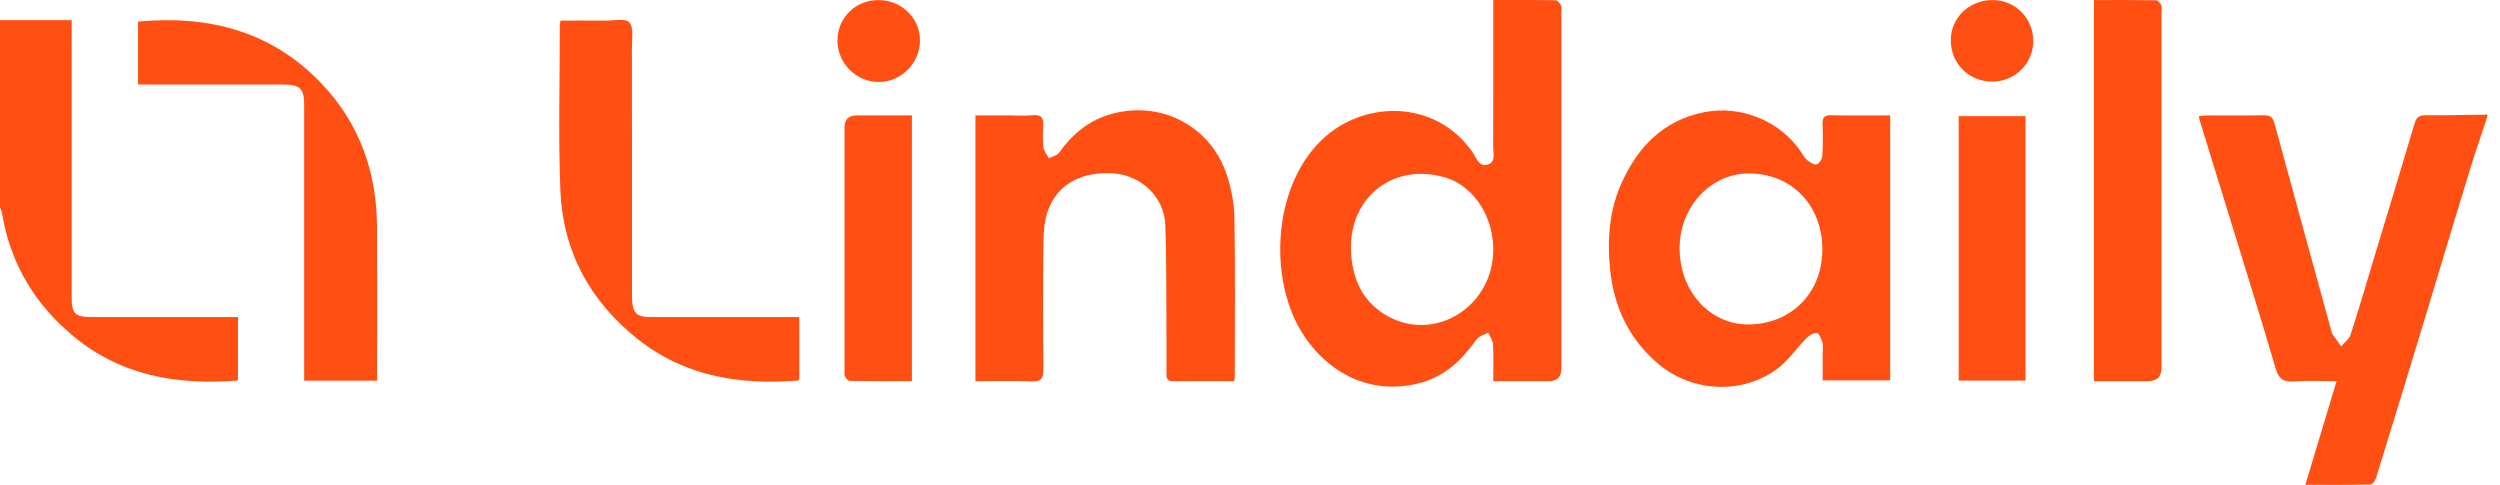 <svg width="165" height="32" viewBox="0 0 165 32" fill="none" xmlns="http://www.w3.org/2000/svg">
<g clip-path="url(#clip0_6243_116919)">
<path d="M164.168 7.565V7.687C163.765 8.913 163.34 10.132 162.962 11.365C161.965 14.621 160.993 17.884 160.004 21.142C158.949 24.615 157.889 28.086 156.817 31.554C156.764 31.724 156.573 31.976 156.441 31.979C155.06 32.01 153.678 31.998 152.153 31.998C152.846 29.7 153.512 27.486 154.214 25.156C153.202 25.156 152.291 25.108 151.388 25.172C150.682 25.222 150.393 25 150.185 24.293C149.059 20.46 147.862 16.649 146.687 12.83C146.193 11.222 145.695 9.614 145.2 8.006C145.172 7.915 145.16 7.82 145.127 7.665C145.345 7.646 145.519 7.619 145.693 7.618C146.935 7.615 148.177 7.634 149.419 7.607C149.85 7.598 150.012 7.758 150.122 8.163C151.372 12.77 152.642 17.372 153.907 21.976C153.913 21.995 153.915 22.018 153.926 22.034C154.124 22.311 154.323 22.587 154.522 22.863C154.735 22.603 155.047 22.375 155.143 22.077C155.744 20.202 156.297 18.312 156.867 16.427C157.702 13.668 158.546 10.911 159.363 8.147C159.483 7.741 159.659 7.602 160.083 7.606C161.444 7.616 162.807 7.582 164.168 7.565V7.565ZM6.025 20.927C4.966 20.927 4.731 20.694 4.73 19.647C4.73 13.799 4.73 7.952 4.73 2.104V1.33H0V13.678C0.049 13.831 0.119 13.982 0.145 14.139C0.706 17.452 2.337 20.14 4.922 22.253C8.046 24.807 11.705 25.418 15.6 25.12C15.634 25.118 15.664 25.076 15.706 25.045V20.928H15.01C12.015 20.928 9.02 20.928 6.025 20.927V20.927ZM103.035 0.376C103.093 0.49 103.05 0.656 103.051 0.798C103.051 8.641 103.051 16.483 103.051 24.326C103.051 24.878 102.775 25.155 102.225 25.156C101.028 25.157 99.831 25.156 98.554 25.156C98.554 24.3 98.582 23.512 98.539 22.726C98.525 22.463 98.333 22.209 98.222 21.951C97.962 22.096 97.612 22.178 97.456 22.398C96.526 23.708 95.425 24.794 93.838 25.244C90.798 26.107 87.875 24.894 86.043 22.126C83.784 18.71 83.927 12.79 86.933 9.542C89.755 6.492 94.811 6.496 97.23 10.116C97.464 10.466 97.632 11.046 98.202 10.859C98.729 10.686 98.547 10.135 98.549 9.731C98.56 6.757 98.555 3.783 98.555 0.809V0.002C99.999 0.002 101.342 -0.008 102.683 0.018C102.807 0.02 102.96 0.23 103.035 0.376H103.035ZM95.349 11.703C92.005 10.742 89.147 12.932 89.156 16.366C89.203 18.371 89.911 19.96 91.648 20.898C94.666 22.527 98.302 20.364 98.542 16.842C98.703 14.47 97.339 12.275 95.349 11.703ZM124.752 7.616V25.106H120.297C120.297 24.473 120.298 23.868 120.297 23.264C120.296 23.04 120.339 22.802 120.278 22.595C120.208 22.363 120.063 21.999 119.914 21.98C119.7 21.953 119.405 22.138 119.229 22.316C118.575 22.977 118.042 23.787 117.309 24.333C114.988 26.061 111.673 25.893 109.451 24.019C107.499 22.373 106.503 20.228 106.259 17.716C106.072 15.788 106.215 13.886 107.015 12.1C108.091 9.698 109.767 7.951 112.463 7.408C114.887 6.919 117.482 7.976 118.866 10.019C119.002 10.221 119.125 10.447 119.308 10.597C119.476 10.735 119.753 10.898 119.913 10.844C120.082 10.788 120.26 10.493 120.274 10.292C120.32 9.603 120.316 8.908 120.29 8.217C120.273 7.787 120.374 7.594 120.858 7.606C122.135 7.637 123.413 7.616 124.752 7.616ZM120.275 16.413C120.244 13.477 118.199 11.453 115.439 11.446C112.879 11.44 110.819 13.695 110.854 16.454C110.889 19.269 112.873 21.426 115.413 21.412C118.23 21.396 120.305 19.308 120.275 16.413L120.275 16.413ZM80.958 11.506C79.904 8.359 76.713 6.666 73.501 7.483C71.974 7.871 70.819 8.784 69.916 10.06C69.779 10.254 69.464 10.321 69.232 10.447C69.106 10.213 68.902 9.99 68.87 9.744C68.811 9.283 68.822 8.807 68.856 8.341C68.895 7.804 68.745 7.546 68.148 7.605C67.623 7.657 67.09 7.616 66.56 7.616H64.379V25.156C65.641 25.156 66.861 25.118 68.078 25.171C68.714 25.199 68.867 24.986 68.861 24.38C68.833 21.59 68.825 18.798 68.865 16.007C68.876 15.248 68.941 14.434 69.223 13.744C69.886 12.114 71.418 11.335 73.408 11.436C75.287 11.532 76.84 12.986 76.911 14.848C76.99 16.943 76.968 19.042 76.983 21.139C76.991 22.301 76.985 23.462 76.986 24.623C76.986 24.899 76.986 25.159 77.386 25.156C78.727 25.147 80.068 25.153 81.466 25.153C81.481 24.958 81.495 24.859 81.495 24.76C81.496 21.296 81.532 17.832 81.471 14.37C81.454 13.41 81.263 12.418 80.958 11.505L80.958 11.506ZM21.246 5.542C17.939 2.047 13.787 0.995 9.112 1.422V5.58H9.889C12.841 5.58 15.793 5.579 18.745 5.581C19.802 5.581 20.076 5.86 20.076 6.923C20.077 12.726 20.076 18.529 20.076 24.332V25.125H24.886V24.385C24.886 21.25 24.899 18.114 24.882 14.979C24.863 11.378 23.747 8.183 21.246 5.542ZM42.865 20.926C42.053 20.925 41.773 20.657 41.722 19.844C41.706 19.601 41.712 19.356 41.712 19.111C41.711 13.796 41.715 8.48 41.706 3.164C41.705 2.583 41.842 1.816 41.536 1.479C41.27 1.186 40.468 1.368 39.902 1.362C38.933 1.352 37.964 1.359 36.993 1.359C36.97 1.525 36.949 1.604 36.949 1.683C36.95 5.308 36.841 8.938 36.984 12.557C37.144 16.568 38.921 19.856 42.067 22.363C45.18 24.843 48.806 25.418 52.65 25.116C52.682 25.113 52.711 25.067 52.754 25.03V20.928H52.029C48.974 20.928 45.92 20.929 42.865 20.926ZM142.639 0.341C142.592 0.208 142.431 0.019 142.317 0.017C140.959 -0.005 139.599 0.003 138.199 0.003V25.159C139.405 25.159 140.579 25.159 141.754 25.159C142.356 25.159 142.657 24.867 142.658 24.283C142.658 16.484 142.658 8.685 142.658 0.886C142.658 0.703 142.696 0.505 142.639 0.341ZM56.546 7.616C56.01 7.616 55.741 7.879 55.739 8.405C55.739 13.716 55.739 19.027 55.739 24.338C55.739 24.501 55.7 24.682 55.758 24.821C55.814 24.954 55.972 25.136 56.088 25.138C57.445 25.16 58.803 25.152 60.185 25.152V7.616C58.939 7.616 57.742 7.616 56.546 7.616L56.546 7.616ZM129.275 25.12H133.682V7.663H129.275V25.12ZM57.975 0.004C56.451 0.006 55.268 1.18 55.273 2.688C55.278 4.197 56.528 5.431 58.033 5.411C59.508 5.391 60.727 4.142 60.719 2.661C60.71 1.178 59.496 0.003 57.975 0.004ZM131.543 0.003C130.002 -0.016 128.77 1.139 128.752 2.619C128.733 4.169 129.92 5.376 131.471 5.386C132.963 5.395 134.173 4.225 134.193 2.757C134.213 1.23 133.05 0.021 131.543 0.003V0.003Z" fill="#FF4F12"/>
</g>
<defs>
<clipPath id="clip0_6243_116919">
<rect width="164.168" height="32" fill="white"/>
</clipPath>
</defs>
</svg>
